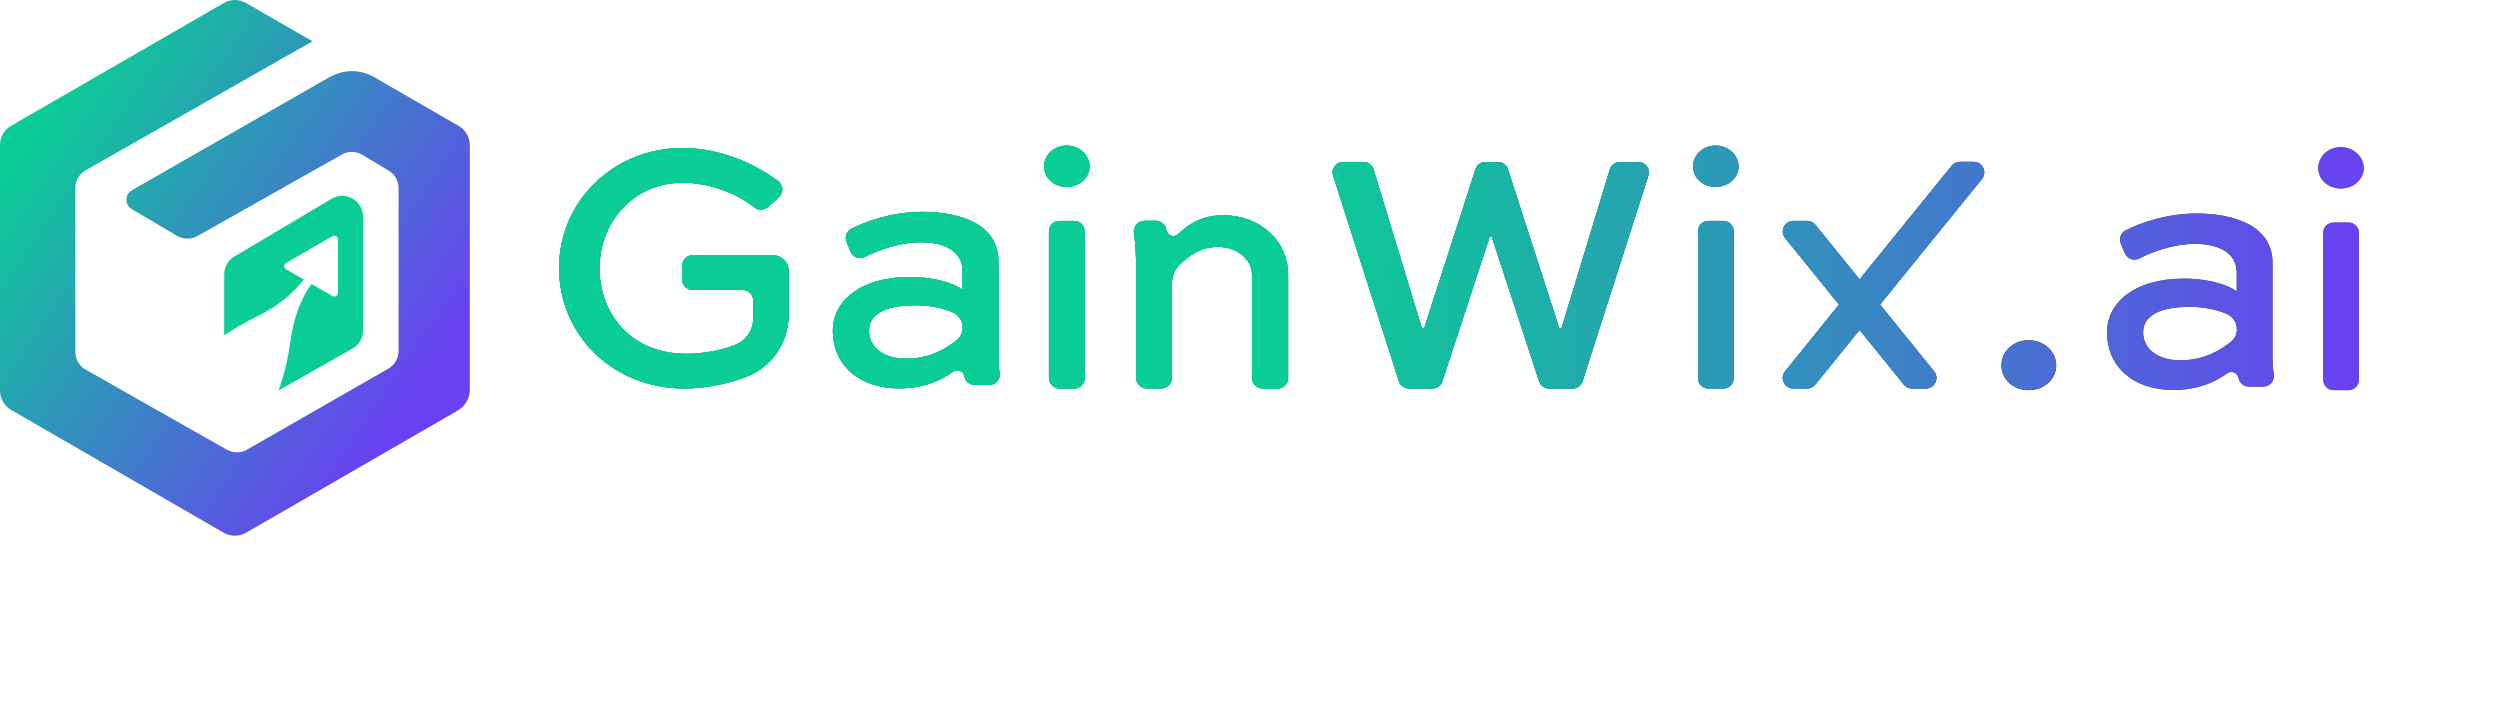 <svg width="280" height="80" viewBox="0 0 280 80" fill="none" xmlns="http://www.w3.org/2000/svg">
<path d="M36.978 8.593L14.776 21.305C13.962 21.769 13.952 22.943 14.767 23.427L19.844 26.42C20.545 26.827 21.407 26.836 22.108 26.439L38.286 17.308C38.996 16.91 39.867 16.919 40.568 17.336L43.543 19.117C44.224 19.524 44.641 20.263 44.641 21.058V39.311C44.641 40.126 44.206 40.874 43.505 41.281L27.658 50.365C26.967 50.763 26.114 50.763 25.413 50.365L9.586 41.395C8.875 40.987 8.44 40.239 8.44 39.425V21.049C8.44 20.234 8.875 19.477 9.586 19.079L34.999 4.625L27.554 0.334C26.787 -0.111 25.84 -0.111 25.072 0.334L1.231 14.097C0.474 14.532 0 15.347 0 16.237V43.753C0 44.644 0.474 45.468 1.241 45.913L25.053 59.666C25.83 60.111 26.787 60.111 27.563 59.666L51.272 45.979C52.105 45.496 52.617 44.606 52.617 43.649V16.256C52.617 15.366 52.143 14.551 51.376 14.106L41.876 8.622C40.36 7.75 38.494 7.741 36.978 8.622V8.593Z" fill="url(#paint0_linear_2713_943)"/>
<path fill-rule="evenodd" clip-rule="evenodd" d="M37.15 22.251L26.248 28.73C25.547 29.147 25.111 29.904 25.111 30.729V37.569C26.226 36.803 27.406 36.114 28.664 35.503C29.953 34.869 31.118 34.149 32.103 33.306C32.816 32.695 33.485 32.045 34.027 31.304L32.045 30.16C31.77 29.999 31.77 29.602 32.045 29.441V29.45L37.226 26.457C37.501 26.296 37.851 26.495 37.851 26.817V32.794C37.851 33.116 37.51 33.315 37.226 33.154L34.895 31.805C33.519 33.667 32.86 35.919 32.51 38.288C32.255 40.18 31.817 41.987 31.206 43.73L39.48 39.035C40.21 38.619 40.655 37.851 40.655 37.018V24.259C40.655 22.459 38.694 21.342 37.15 22.261V22.251Z" fill="#0ACD95"/>
<path d="M85.991 23.19C85.566 23.568 84.932 23.596 84.497 23.237C82.331 21.488 79.153 20.466 76.476 20.466C71 20.466 67.15 24.816 67.15 30.065C67.15 34.964 70.489 39.627 76.902 39.627C78.671 39.627 80.647 39.277 82.274 38.662C83.532 38.189 84.364 36.998 84.364 35.664V33.659C84.364 33.007 83.835 32.477 83.182 32.477H77.573C76.93 32.477 76.401 31.947 76.401 31.304V29.763C76.401 29.119 76.93 28.59 77.573 28.59H86.568C87.542 28.59 88.337 29.384 88.337 30.358V35.276C88.337 38.426 86.35 41.225 83.39 42.284C81.186 43.069 78.841 43.514 76.647 43.514C68.598 43.514 62.62 37.489 62.62 30.027C62.62 22.566 68.683 16.579 76.457 16.579C80.07 16.579 83.891 17.884 87.135 20.267C87.741 20.712 87.788 21.601 87.23 22.102L86.01 23.199L85.991 23.19Z" fill="#39435A"/>
<path d="M94.825 27.116C94.588 26.558 94.815 25.896 95.355 25.621C97.208 24.695 100.084 23.73 103.309 23.73C107.546 23.73 111.821 25.13 111.821 29.244V39.732C111.821 40.318 111.849 41.046 111.963 41.765C112.076 42.474 111.528 43.117 110.809 43.117H109.173C108.615 43.117 108.132 42.73 108.019 42.181C108.019 42.181 108.019 42.162 108.019 42.153C107.905 41.566 107.224 41.292 106.742 41.633C105.352 42.626 103.479 43.496 100.67 43.496C96.196 43.496 93.283 40.857 93.283 37.046C93.283 33.708 96.357 31.022 101.947 31.022C104.009 31.022 106.496 31.485 107.811 32.459V30.397C107.811 28.109 105.787 27.135 103.11 27.135C100.831 27.135 98.457 27.967 96.896 28.771C96.291 29.083 95.544 28.818 95.279 28.194L94.815 27.097L94.825 27.116ZM107.82 36.677C107.82 35.92 107.357 35.258 106.666 34.965C105.645 34.54 104.217 34.19 102.618 34.19C98.693 34.19 97.331 35.438 97.331 37.065C97.331 38.814 98.845 40.176 101.531 40.176C104.217 40.176 106.137 38.928 107.149 38.115C107.584 37.765 107.83 37.245 107.83 36.687L107.82 36.677Z" fill="#39435A"/>
<path d="M119.471 16.308C120.909 16.308 122.034 17.395 122.034 18.644C122.034 19.892 120.909 20.932 119.471 20.932C118.033 20.932 116.946 19.92 116.946 18.644C116.946 17.367 118.033 16.308 119.471 16.308Z" fill="#39435A"/>
<path d="M120.313 24.744H118.658C118.01 24.744 117.485 25.269 117.485 25.917V42.344C117.485 42.992 118.01 43.517 118.658 43.517H120.313C120.961 43.517 121.486 42.992 121.486 42.344V25.917C121.486 25.269 120.961 24.744 120.313 24.744Z" fill="#39435A"/>
<path d="M137.046 24.118C141.085 24.118 144.272 26.917 144.272 30.804V42.333C144.272 42.985 143.742 43.515 143.09 43.515H141.416C140.763 43.515 140.233 42.985 140.233 42.333V30.804C140.233 29.092 138.644 27.655 136.384 27.655C134.53 27.655 133.121 28.61 132.043 29.735C131.532 30.275 131.258 30.993 131.258 31.731V42.323C131.258 42.976 130.728 43.505 130.075 43.505H128.43C127.777 43.505 127.247 42.976 127.247 42.323V29.906C127.247 28.657 127.181 27.381 127.001 26.066C126.907 25.357 127.484 24.733 128.193 24.733H129.47C130.056 24.733 130.539 25.158 130.633 25.735C130.633 25.735 130.633 25.754 130.633 25.763C130.737 26.407 131.513 26.662 131.976 26.208C133.187 25.035 134.729 24.108 137.036 24.108L137.046 24.118Z" fill="#39435A"/>
<path d="M152.715 18.139C153.235 18.139 153.689 18.479 153.84 18.971L159.26 36.789H159.496L165.256 18.952C165.417 18.47 165.862 18.139 166.372 18.139H167.772C168.283 18.139 168.737 18.47 168.888 18.952L174.648 36.789H174.885L180.304 18.971C180.455 18.479 180.909 18.139 181.43 18.139H183.501C184.295 18.139 184.863 18.914 184.617 19.671L177.249 42.699C177.098 43.182 176.644 43.513 176.133 43.513H173.494C172.984 43.513 172.539 43.182 172.378 42.699L167.082 26.527H166.845L161.549 42.699C161.388 43.182 160.943 43.513 160.433 43.513H157.794C157.283 43.513 156.829 43.182 156.678 42.699L149.31 19.671C149.064 18.914 149.632 18.139 150.426 18.139H152.724H152.715Z" fill="#39435A"/>
<path d="M192.154 16.305C193.592 16.305 194.717 17.392 194.717 18.641C194.717 19.889 193.592 20.929 192.154 20.929C190.717 20.929 189.629 19.917 189.629 18.641C189.629 17.364 190.717 16.305 192.154 16.305Z" fill="#39435A"/>
<path d="M193.013 24.742H191.339C190.697 24.742 190.176 25.262 190.176 25.905V42.351C190.176 42.994 190.697 43.514 191.339 43.514H193.013C193.656 43.514 194.177 42.994 194.177 42.351V25.905C194.177 25.262 193.656 24.742 193.013 24.742Z" fill="#39435A"/>
<path d="M221.967 20.049L210.561 34.112C212.575 36.609 214.599 39.096 216.614 41.593C217.238 42.359 216.689 43.512 215.696 43.512H214.155C213.795 43.512 213.464 43.352 213.237 43.077L208.272 36.949L203.306 43.077C203.079 43.352 202.748 43.512 202.389 43.512H200.847C199.854 43.512 199.315 42.368 199.93 41.593C201.944 39.096 203.959 36.609 205.973 34.112C203.959 31.625 201.944 29.137 199.939 26.659C199.315 25.893 199.864 24.74 200.857 24.74H202.398C202.748 24.74 203.089 24.9 203.316 25.175C204.971 27.217 206.617 29.251 208.272 31.294C211.715 27.047 215.148 22.81 218.591 18.564C218.818 18.29 219.149 18.129 219.508 18.129H221.05C222.043 18.129 222.591 19.273 221.967 20.049Z" fill="#39435A"/>
<path d="M227.209 38.106C228.939 38.106 230.292 39.383 230.292 40.925C230.292 42.466 228.939 43.696 227.209 43.696C225.478 43.696 224.163 42.466 224.163 40.925C224.163 39.383 225.478 38.106 227.209 38.106Z" fill="black"/>
<path d="M237.528 27.296C237.292 26.738 237.519 26.076 238.058 25.802C239.911 24.875 242.787 23.911 246.012 23.911C250.249 23.911 254.524 25.31 254.524 29.424V39.913C254.524 40.499 254.553 41.227 254.666 41.946C254.78 42.665 254.231 43.298 253.512 43.298H251.876C251.318 43.298 250.836 42.91 250.722 42.362C250.722 42.362 250.722 42.343 250.722 42.334C250.609 41.747 249.928 41.473 249.445 41.813C248.055 42.806 246.182 43.676 243.373 43.676C238.899 43.676 235.986 41.038 235.986 37.227C235.986 33.888 239.06 31.202 244.65 31.202C246.712 31.202 249.199 31.666 250.514 32.64V30.578C250.514 28.289 248.49 27.315 245.813 27.315C243.534 27.315 241.16 28.148 239.599 28.951C238.994 29.264 238.247 28.999 237.982 28.375L237.519 27.277L237.528 27.296ZM250.523 36.858C250.523 36.101 250.06 35.439 249.37 35.146C248.348 34.72 246.92 34.37 245.321 34.37C241.396 34.37 240.034 35.619 240.034 37.245C240.034 38.995 241.548 40.357 244.234 40.357C246.92 40.357 248.84 39.109 249.852 38.295C250.287 37.945 250.533 37.425 250.533 36.867L250.523 36.858Z" fill="#39435A"/>
<path d="M262.173 16.485C263.611 16.485 264.736 17.573 264.736 18.821C264.736 20.069 263.611 21.11 262.173 21.11C260.736 21.11 259.648 20.098 259.648 18.821C259.648 17.544 260.736 16.485 262.173 16.485Z" fill="#39435A"/>
<path d="M263.026 24.921H261.371C260.723 24.921 260.198 25.446 260.198 26.094V42.521C260.198 43.169 260.723 43.694 261.371 43.694H263.026C263.673 43.694 264.199 43.169 264.199 42.521V26.094C264.199 25.446 263.673 24.921 263.026 24.921Z" fill="#39435A"/>
<path d="M85.988 23.188C85.562 23.567 84.928 23.595 84.493 23.236C82.327 21.486 79.149 20.465 76.473 20.465C70.997 20.465 67.147 24.815 67.147 30.064C67.147 34.963 70.486 39.625 76.898 39.625C78.667 39.625 80.644 39.275 82.271 38.66C83.528 38.188 84.361 36.996 84.361 35.663V33.658C84.361 33.005 83.831 32.475 83.179 32.475H77.57C76.927 32.475 76.397 31.946 76.397 31.303V29.761C76.397 29.118 76.927 28.588 77.57 28.588H86.565C87.539 28.588 88.333 29.383 88.333 30.357V35.275C88.333 38.424 86.347 41.224 83.387 42.283C81.183 43.068 78.837 43.512 76.643 43.512C68.594 43.512 62.617 37.488 62.617 30.026C62.617 22.564 68.679 16.578 76.454 16.578C80.067 16.578 83.888 17.883 87.132 20.266C87.737 20.71 87.785 21.599 87.227 22.101L86.007 23.198L85.988 23.188Z" fill="url(#paint1_linear_2713_943)"/>
<path d="M94.822 27.114C94.585 26.556 94.812 25.894 95.351 25.619C97.205 24.693 100.08 23.728 103.305 23.728C107.543 23.728 111.818 25.128 111.818 29.242V39.73C111.818 40.316 111.846 41.044 111.96 41.763C112.073 42.472 111.524 43.116 110.806 43.116H109.169C108.611 43.116 108.129 42.728 108.016 42.179C108.016 42.179 108.016 42.16 108.016 42.151C107.902 41.565 107.221 41.29 106.739 41.631C105.348 42.624 103.476 43.494 100.667 43.494C96.193 43.494 93.28 40.855 93.28 37.044C93.28 33.706 96.354 31.02 101.943 31.02C104.005 31.02 106.493 31.483 107.807 32.457V30.395C107.807 28.107 105.783 27.133 103.107 27.133C100.827 27.133 98.453 27.965 96.893 28.769C96.287 29.081 95.54 28.816 95.275 28.192L94.812 27.095L94.822 27.114ZM107.817 36.675C107.817 35.919 107.353 35.257 106.663 34.963C105.642 34.538 104.213 34.188 102.615 34.188C98.69 34.188 97.328 35.436 97.328 37.063C97.328 38.812 98.841 40.174 101.527 40.174C104.213 40.174 106.133 38.926 107.145 38.113C107.58 37.763 107.826 37.243 107.826 36.685L107.817 36.675Z" fill="url(#paint2_linear_2713_943)"/>
<path d="M119.469 16.305C120.906 16.305 122.032 17.392 122.032 18.641C122.032 19.889 120.906 20.929 119.469 20.929C118.031 20.929 116.943 19.917 116.943 18.641C116.943 17.364 118.031 16.305 119.469 16.305Z" fill="url(#paint3_linear_2713_943)"/>
<path d="M120.31 24.742H118.655C118.007 24.742 117.482 25.267 117.482 25.914V42.342C117.482 42.989 118.007 43.514 118.655 43.514H120.31C120.958 43.514 121.483 42.989 121.483 42.342V25.914C121.483 25.267 120.958 24.742 120.31 24.742Z" fill="url(#paint4_linear_2713_943)"/>
<path d="M137.042 24.115C141.08 24.115 144.267 26.914 144.267 30.801V42.33C144.267 42.982 143.738 43.512 143.085 43.512H141.411C140.759 43.512 140.229 42.982 140.229 42.33V30.801C140.229 29.09 138.64 27.652 136.379 27.652C134.526 27.652 133.116 28.607 132.038 29.733C131.527 30.272 131.253 30.99 131.253 31.728V42.32C131.253 42.973 130.723 43.502 130.071 43.502H128.425C127.773 43.502 127.243 42.973 127.243 42.32V29.903C127.243 28.654 127.177 27.378 126.997 26.063C126.902 25.354 127.479 24.73 128.189 24.73H129.466C130.052 24.73 130.534 25.155 130.629 25.732C130.629 25.732 130.629 25.751 130.629 25.761C130.733 26.404 131.509 26.659 131.972 26.205C133.183 25.032 134.724 24.105 137.032 24.105L137.042 24.115Z" fill="url(#paint5_linear_2713_943)"/>
<path d="M85.988 23.188C85.562 23.567 84.928 23.595 84.493 23.236C82.327 21.486 79.149 20.465 76.473 20.465C70.997 20.465 67.147 24.815 67.147 30.064C67.147 34.963 70.486 39.625 76.898 39.625C78.667 39.625 80.644 39.275 82.271 38.66C83.528 38.188 84.361 36.996 84.361 35.663V33.658C84.361 33.005 83.831 32.475 83.179 32.475H77.57C76.927 32.475 76.397 31.946 76.397 31.303V29.761C76.397 29.118 76.927 28.588 77.57 28.588H86.565C87.539 28.588 88.333 29.383 88.333 30.357V35.275C88.333 38.424 86.347 41.224 83.387 42.283C81.183 43.068 78.837 43.512 76.643 43.512C68.594 43.512 62.617 37.488 62.617 30.026C62.617 22.564 68.679 16.578 76.454 16.578C80.067 16.578 83.888 17.883 87.132 20.266C87.737 20.71 87.785 21.599 87.227 22.101L86.007 23.198L85.988 23.188Z" fill="url(#paint6_linear_2713_943)"/>
<path d="M94.822 27.114C94.585 26.556 94.812 25.894 95.351 25.619C97.205 24.693 100.08 23.728 103.305 23.728C107.543 23.728 111.818 25.128 111.818 29.242V39.73C111.818 40.316 111.846 41.044 111.96 41.763C112.073 42.472 111.524 43.116 110.806 43.116H109.169C108.611 43.116 108.129 42.728 108.016 42.179C108.016 42.179 108.016 42.16 108.016 42.151C107.902 41.565 107.221 41.29 106.739 41.631C105.348 42.624 103.476 43.494 100.667 43.494C96.193 43.494 93.28 40.855 93.28 37.044C93.28 33.706 96.354 31.02 101.943 31.02C104.005 31.02 106.493 31.483 107.807 32.457V30.395C107.807 28.107 105.783 27.133 103.107 27.133C100.827 27.133 98.453 27.965 96.893 28.769C96.287 29.081 95.54 28.816 95.275 28.192L94.812 27.095L94.822 27.114ZM107.817 36.675C107.817 35.919 107.353 35.257 106.663 34.963C105.642 34.538 104.213 34.188 102.615 34.188C98.69 34.188 97.328 35.436 97.328 37.063C97.328 38.812 98.841 40.174 101.527 40.174C104.213 40.174 106.133 38.926 107.145 38.113C107.58 37.763 107.826 37.243 107.826 36.685L107.817 36.675Z" fill="url(#paint7_linear_2713_943)"/>
<path d="M119.469 16.305C120.906 16.305 122.032 17.392 122.032 18.641C122.032 19.889 120.906 20.929 119.469 20.929C118.031 20.929 116.943 19.917 116.943 18.641C116.943 17.364 118.031 16.305 119.469 16.305Z" fill="url(#paint8_linear_2713_943)"/>
<path d="M120.31 24.742H118.655C118.007 24.742 117.482 25.267 117.482 25.914V42.342C117.482 42.989 118.007 43.514 118.655 43.514H120.31C120.958 43.514 121.483 42.989 121.483 42.342V25.914C121.483 25.267 120.958 24.742 120.31 24.742Z" fill="url(#paint9_linear_2713_943)"/>
<path d="M137.042 24.115C141.08 24.115 144.267 26.914 144.267 30.801V42.33C144.267 42.982 143.738 43.512 143.085 43.512H141.411C140.759 43.512 140.229 42.982 140.229 42.33V30.801C140.229 29.09 138.64 27.652 136.379 27.652C134.526 27.652 133.116 28.607 132.038 29.733C131.527 30.272 131.253 30.99 131.253 31.728V42.32C131.253 42.973 130.723 43.502 130.071 43.502H128.425C127.773 43.502 127.243 42.973 127.243 42.32V29.903C127.243 28.654 127.177 27.378 126.997 26.063C126.902 25.354 127.479 24.73 128.189 24.73H129.466C130.052 24.73 130.534 25.155 130.629 25.732C130.629 25.732 130.629 25.751 130.629 25.761C130.733 26.404 131.509 26.659 131.972 26.205C133.183 25.032 134.724 24.105 137.032 24.105L137.042 24.115Z" fill="url(#paint10_linear_2713_943)"/>
<path d="M85.988 23.188C85.562 23.567 84.928 23.595 84.493 23.236C82.327 21.486 79.149 20.465 76.473 20.465C70.997 20.465 67.147 24.815 67.147 30.064C67.147 34.963 70.486 39.625 76.898 39.625C78.667 39.625 80.644 39.275 82.271 38.66C83.528 38.188 84.361 36.996 84.361 35.663V33.658C84.361 33.005 83.831 32.475 83.179 32.475H77.57C76.927 32.475 76.397 31.946 76.397 31.303V29.761C76.397 29.118 76.927 28.588 77.57 28.588H86.565C87.539 28.588 88.333 29.383 88.333 30.357V35.275C88.333 38.424 86.347 41.224 83.387 42.283C81.183 43.068 78.837 43.512 76.643 43.512C68.594 43.512 62.617 37.488 62.617 30.026C62.617 22.564 68.679 16.578 76.454 16.578C80.067 16.578 83.888 17.883 87.132 20.266C87.737 20.71 87.785 21.599 87.227 22.101L86.007 23.198L85.988 23.188Z" fill="url(#paint11_linear_2713_943)"/>
<path d="M94.822 27.114C94.585 26.556 94.812 25.894 95.351 25.619C97.205 24.693 100.08 23.728 103.305 23.728C107.543 23.728 111.818 25.128 111.818 29.242V39.73C111.818 40.316 111.846 41.044 111.96 41.763C112.073 42.472 111.524 43.116 110.806 43.116H109.169C108.611 43.116 108.129 42.728 108.016 42.179C108.016 42.179 108.016 42.16 108.016 42.151C107.902 41.565 107.221 41.29 106.739 41.631C105.348 42.624 103.476 43.494 100.667 43.494C96.193 43.494 93.28 40.855 93.28 37.044C93.28 33.706 96.354 31.02 101.943 31.02C104.005 31.02 106.493 31.483 107.807 32.457V30.395C107.807 28.107 105.783 27.133 103.107 27.133C100.827 27.133 98.453 27.965 96.893 28.769C96.287 29.081 95.54 28.816 95.275 28.192L94.812 27.095L94.822 27.114ZM107.817 36.675C107.817 35.919 107.353 35.257 106.663 34.963C105.642 34.538 104.213 34.188 102.615 34.188C98.69 34.188 97.328 35.436 97.328 37.063C97.328 38.812 98.841 40.174 101.527 40.174C104.213 40.174 106.133 38.926 107.145 38.113C107.58 37.763 107.826 37.243 107.826 36.685L107.817 36.675Z" fill="url(#paint12_linear_2713_943)"/>
<path d="M119.469 16.305C120.906 16.305 122.032 17.392 122.032 18.641C122.032 19.889 120.906 20.929 119.469 20.929C118.031 20.929 116.943 19.917 116.943 18.641C116.943 17.364 118.031 16.305 119.469 16.305Z" fill="url(#paint13_linear_2713_943)"/>
<path d="M120.31 24.742H118.655C118.007 24.742 117.482 25.267 117.482 25.914V42.342C117.482 42.989 118.007 43.514 118.655 43.514H120.31C120.958 43.514 121.483 42.989 121.483 42.342V25.914C121.483 25.267 120.958 24.742 120.31 24.742Z" fill="url(#paint14_linear_2713_943)"/>
<path d="M137.042 24.115C141.08 24.115 144.267 26.914 144.267 30.801V42.33C144.267 42.982 143.738 43.512 143.085 43.512H141.411C140.759 43.512 140.229 42.982 140.229 42.33V30.801C140.229 29.09 138.64 27.652 136.379 27.652C134.526 27.652 133.116 28.607 132.038 29.733C131.527 30.272 131.253 30.99 131.253 31.728V42.32C131.253 42.973 130.723 43.502 130.071 43.502H128.425C127.773 43.502 127.243 42.973 127.243 42.32V29.903C127.243 28.654 127.177 27.378 126.997 26.063C126.902 25.354 127.479 24.73 128.189 24.73H129.466C130.052 24.73 130.534 25.155 130.629 25.732C130.629 25.732 130.629 25.751 130.629 25.761C130.733 26.404 131.509 26.659 131.972 26.205C133.183 25.032 134.724 24.105 137.032 24.105L137.042 24.115Z" fill="url(#paint15_linear_2713_943)"/>
<path d="M152.714 18.141C153.235 18.141 153.689 18.481 153.84 18.973L159.259 36.791H159.496L165.256 18.954C165.417 18.472 165.861 18.141 166.372 18.141H167.772C168.282 18.141 168.736 18.472 168.888 18.954L174.648 36.791H174.884L180.304 18.973C180.455 18.481 180.909 18.141 181.429 18.141H183.5C184.295 18.141 184.862 18.916 184.616 19.673L177.249 42.701C177.097 43.184 176.643 43.515 176.133 43.515H173.494C172.983 43.515 172.539 43.184 172.378 42.701L167.081 26.529H166.845L161.548 42.701C161.387 43.184 160.943 43.515 160.432 43.515H157.793C157.283 43.515 156.829 43.184 156.677 42.701L149.309 19.673C149.064 18.916 149.631 18.141 150.425 18.141H152.724H152.714Z" fill="url(#paint16_linear_2713_943)"/>
<path d="M192.154 16.308C193.591 16.308 194.717 17.395 194.717 18.644C194.717 19.892 193.591 20.932 192.154 20.932C190.716 20.932 189.628 19.92 189.628 18.644C189.628 17.367 190.716 16.308 192.154 16.308Z" fill="url(#paint17_linear_2713_943)"/>
<path d="M193.013 24.743H191.339C190.696 24.743 190.175 25.264 190.175 25.906V42.353C190.175 42.995 190.696 43.516 191.339 43.516H193.013C193.655 43.516 194.176 42.995 194.176 42.353V25.906C194.176 25.264 193.655 24.743 193.013 24.743Z" fill="url(#paint18_linear_2713_943)"/>
<path d="M221.967 20.051L210.56 34.114C212.575 36.611 214.599 39.098 216.613 41.594C217.238 42.361 216.689 43.514 215.696 43.514H214.154C213.795 43.514 213.464 43.354 213.237 43.079L208.271 36.951L203.306 43.079C203.079 43.354 202.748 43.514 202.388 43.514H200.847C199.854 43.514 199.314 42.37 199.929 41.594C201.944 39.098 203.958 36.611 205.973 34.114C203.958 31.627 201.944 29.139 199.939 26.661C199.314 25.895 199.863 24.741 200.856 24.741H202.398C202.748 24.741 203.088 24.902 203.315 25.177C204.97 27.219 206.616 29.253 208.271 31.296C211.714 27.049 215.147 22.812 218.59 18.566C218.817 18.292 219.148 18.131 219.508 18.131H221.049C222.042 18.131 222.591 19.275 221.967 20.051Z" fill="url(#paint19_linear_2713_943)"/>
<path d="M152.714 18.141C153.235 18.141 153.689 18.481 153.84 18.973L159.259 36.791H159.496L165.256 18.954C165.417 18.472 165.861 18.141 166.372 18.141H167.772C168.282 18.141 168.736 18.472 168.888 18.954L174.648 36.791H174.884L180.304 18.973C180.455 18.481 180.909 18.141 181.429 18.141H183.5C184.295 18.141 184.862 18.916 184.616 19.673L177.249 42.701C177.097 43.184 176.643 43.515 176.133 43.515H173.494C172.983 43.515 172.539 43.184 172.378 42.701L167.081 26.529H166.845L161.548 42.701C161.387 43.184 160.943 43.515 160.432 43.515H157.793C157.283 43.515 156.829 43.184 156.677 42.701L149.309 19.673C149.064 18.916 149.631 18.141 150.425 18.141H152.724H152.714Z" fill="url(#paint20_linear_2713_943)"/>
<path d="M192.154 16.308C193.591 16.308 194.717 17.395 194.717 18.644C194.717 19.892 193.591 20.932 192.154 20.932C190.716 20.932 189.628 19.92 189.628 18.644C189.628 17.367 190.716 16.308 192.154 16.308Z" fill="url(#paint21_linear_2713_943)"/>
<path d="M193.013 24.743H191.339C190.696 24.743 190.175 25.264 190.175 25.906V42.353C190.175 42.995 190.696 43.516 191.339 43.516H193.013C193.655 43.516 194.176 42.995 194.176 42.353V25.906C194.176 25.264 193.655 24.743 193.013 24.743Z" fill="url(#paint22_linear_2713_943)"/>
<path d="M221.967 20.051L210.56 34.114C212.575 36.611 214.599 39.098 216.613 41.594C217.238 42.361 216.689 43.514 215.696 43.514H214.154C213.795 43.514 213.464 43.354 213.237 43.079L208.271 36.951L203.306 43.079C203.079 43.354 202.748 43.514 202.388 43.514H200.847C199.854 43.514 199.314 42.37 199.929 41.594C201.944 39.098 203.958 36.611 205.973 34.114C203.958 31.627 201.944 29.139 199.939 26.661C199.314 25.895 199.863 24.741 200.856 24.741H202.398C202.748 24.741 203.088 24.902 203.315 25.177C204.97 27.219 206.616 29.253 208.271 31.296C211.714 27.049 215.147 22.812 218.59 18.566C218.817 18.292 219.148 18.131 219.508 18.131H221.049C222.042 18.131 222.591 19.275 221.967 20.051Z" fill="url(#paint23_linear_2713_943)"/>
<path d="M152.714 18.141C153.235 18.141 153.689 18.481 153.84 18.973L159.259 36.791H159.496L165.256 18.954C165.417 18.472 165.861 18.141 166.372 18.141H167.772C168.282 18.141 168.736 18.472 168.888 18.954L174.648 36.791H174.884L180.304 18.973C180.455 18.481 180.909 18.141 181.429 18.141H183.5C184.295 18.141 184.862 18.916 184.616 19.673L177.249 42.701C177.097 43.184 176.643 43.515 176.133 43.515H173.494C172.983 43.515 172.539 43.184 172.378 42.701L167.081 26.529H166.845L161.548 42.701C161.387 43.184 160.943 43.515 160.432 43.515H157.793C157.283 43.515 156.829 43.184 156.677 42.701L149.309 19.673C149.064 18.916 149.631 18.141 150.425 18.141H152.724H152.714Z" fill="url(#paint24_linear_2713_943)"/>
<path d="M192.154 16.308C193.591 16.308 194.717 17.395 194.717 18.644C194.717 19.892 193.591 20.932 192.154 20.932C190.716 20.932 189.628 19.92 189.628 18.644C189.628 17.367 190.716 16.308 192.154 16.308Z" fill="url(#paint25_linear_2713_943)"/>
<path d="M193.013 24.743H191.339C190.696 24.743 190.175 25.264 190.175 25.906V42.353C190.175 42.995 190.696 43.516 191.339 43.516H193.013C193.655 43.516 194.176 42.995 194.176 42.353V25.906C194.176 25.264 193.655 24.743 193.013 24.743Z" fill="url(#paint26_linear_2713_943)"/>
<path d="M221.967 20.051L210.56 34.114C212.575 36.611 214.599 39.098 216.613 41.594C217.238 42.361 216.689 43.514 215.696 43.514H214.154C213.795 43.514 213.464 43.354 213.237 43.079L208.271 36.951L203.306 43.079C203.079 43.354 202.748 43.514 202.388 43.514H200.847C199.854 43.514 199.314 42.37 199.929 41.594C201.944 39.098 203.958 36.611 205.973 34.114C203.958 31.627 201.944 29.139 199.939 26.661C199.314 25.895 199.863 24.741 200.856 24.741H202.398C202.748 24.741 203.088 24.902 203.315 25.177C204.97 27.219 206.616 29.253 208.271 31.296C211.714 27.049 215.147 22.812 218.59 18.566C218.817 18.292 219.148 18.131 219.508 18.131H221.049C222.042 18.131 222.591 19.275 221.967 20.051Z" fill="url(#paint27_linear_2713_943)"/>
<path d="M227.209 38.105C228.939 38.105 230.292 39.382 230.292 40.924C230.292 42.465 228.939 43.695 227.209 43.695C225.478 43.695 224.163 42.465 224.163 40.924C224.163 39.382 225.478 38.105 227.209 38.105Z" fill="url(#paint28_linear_2713_943)"/>
<path d="M237.528 27.294C237.292 26.736 237.519 26.074 238.058 25.8C239.911 24.873 242.787 23.909 246.012 23.909C250.249 23.909 254.524 25.308 254.524 29.422V39.91C254.524 40.497 254.553 41.225 254.666 41.944C254.78 42.663 254.231 43.296 253.512 43.296H251.876C251.318 43.296 250.836 42.908 250.722 42.36C250.722 42.36 250.722 42.341 250.722 42.332C250.609 41.745 249.928 41.471 249.445 41.811C248.055 42.804 246.182 43.675 243.373 43.675C238.899 43.675 235.986 41.036 235.986 37.225C235.986 33.886 239.06 31.2 244.65 31.2C246.712 31.2 249.199 31.664 250.514 32.638V30.576C250.514 28.287 248.49 27.313 245.813 27.313C243.534 27.313 241.16 28.146 239.599 28.95C238.994 29.262 238.247 28.997 237.982 28.373L237.519 27.276L237.528 27.294ZM250.523 36.856C250.523 36.099 250.06 35.437 249.37 35.144C248.348 34.718 246.92 34.368 245.321 34.368C241.396 34.368 240.034 35.617 240.034 37.243C240.034 38.993 241.548 40.355 244.234 40.355C246.92 40.355 248.84 39.107 249.852 38.293C250.287 37.943 250.533 37.423 250.533 36.865L250.523 36.856Z" fill="url(#paint29_linear_2713_943)"/>
<path d="M262.174 16.483C263.612 16.483 264.737 17.571 264.737 18.819C264.737 20.068 263.612 21.108 262.174 21.108C260.737 21.108 259.649 20.096 259.649 18.819C259.649 17.543 260.737 16.483 262.174 16.483Z" fill="url(#paint30_linear_2713_943)"/>
<path d="M263.027 24.92H261.372C260.724 24.92 260.199 25.445 260.199 26.093V42.52C260.199 43.168 260.724 43.693 261.372 43.693H263.027C263.674 43.693 264.199 43.168 264.199 42.52V26.093C264.199 25.445 263.674 24.92 263.027 24.92Z" fill="url(#paint31_linear_2713_943)"/>
<defs>
<linearGradient id="paint0_linear_2713_943" x1="3.514" y1="14.428" x2="46.971" y2="44.113" gradientUnits="userSpaceOnUse">
<stop stop-color="#0ACD95"/>
<stop offset="1" stop-color="#6940F2"/>
</linearGradient>
<linearGradient id="paint1_linear_2713_943" x1="62.588" y1="29.998" x2="264.736" y2="29.998" gradientUnits="userSpaceOnUse">
<stop offset="0.4" stop-color="#0ACD95"/>
<stop offset="0.51" stop-color="#17B8A2"/>
<stop offset="0.73" stop-color="#3A85C4"/>
<stop offset="1" stop-color="#6940F2"/>
</linearGradient>
<linearGradient id="paint2_linear_2713_943" x1="62.588" y1="29.998" x2="264.736" y2="29.998" gradientUnits="userSpaceOnUse">
<stop offset="0.4" stop-color="#0ACD95"/>
<stop offset="0.51" stop-color="#17B8A2"/>
<stop offset="0.73" stop-color="#3A85C4"/>
<stop offset="1" stop-color="#6940F2"/>
</linearGradient>
<linearGradient id="paint3_linear_2713_943" x1="62.588" y1="29.999" x2="264.736" y2="29.999" gradientUnits="userSpaceOnUse">
<stop offset="0.4" stop-color="#0ACD95"/>
<stop offset="0.51" stop-color="#17B8A2"/>
<stop offset="0.73" stop-color="#3A85C4"/>
<stop offset="1" stop-color="#6940F2"/>
</linearGradient>
<linearGradient id="paint4_linear_2713_943" x1="62.588" y1="30" x2="264.735" y2="30" gradientUnits="userSpaceOnUse">
<stop offset="0.4" stop-color="#0ACD95"/>
<stop offset="0.51" stop-color="#17B8A2"/>
<stop offset="0.73" stop-color="#3A85C4"/>
<stop offset="1" stop-color="#6940F2"/>
</linearGradient>
<linearGradient id="paint5_linear_2713_943" x1="62.587" y1="29.997" x2="264.735" y2="29.997" gradientUnits="userSpaceOnUse">
<stop offset="0.4" stop-color="#0ACD95"/>
<stop offset="0.51" stop-color="#17B8A2"/>
<stop offset="0.73" stop-color="#3A85C4"/>
<stop offset="1" stop-color="#6940F2"/>
</linearGradient>
<linearGradient id="paint6_linear_2713_943" x1="62.588" y1="29.998" x2="264.736" y2="29.998" gradientUnits="userSpaceOnUse">
<stop offset="0.4" stop-color="#0ACD95"/>
<stop offset="0.51" stop-color="#17B8A2"/>
<stop offset="0.73" stop-color="#3A85C4"/>
<stop offset="1" stop-color="#6940F2"/>
</linearGradient>
<linearGradient id="paint7_linear_2713_943" x1="62.588" y1="29.998" x2="264.736" y2="29.998" gradientUnits="userSpaceOnUse">
<stop offset="0.4" stop-color="#0ACD95"/>
<stop offset="0.51" stop-color="#17B8A2"/>
<stop offset="0.73" stop-color="#3A85C4"/>
<stop offset="1" stop-color="#6940F2"/>
</linearGradient>
<linearGradient id="paint8_linear_2713_943" x1="62.588" y1="29.999" x2="264.736" y2="29.999" gradientUnits="userSpaceOnUse">
<stop offset="0.4" stop-color="#0ACD95"/>
<stop offset="0.51" stop-color="#17B8A2"/>
<stop offset="0.73" stop-color="#3A85C4"/>
<stop offset="1" stop-color="#6940F2"/>
</linearGradient>
<linearGradient id="paint9_linear_2713_943" x1="62.588" y1="30" x2="264.735" y2="30" gradientUnits="userSpaceOnUse">
<stop offset="0.4" stop-color="#0ACD95"/>
<stop offset="0.51" stop-color="#17B8A2"/>
<stop offset="0.73" stop-color="#3A85C4"/>
<stop offset="1" stop-color="#6940F2"/>
</linearGradient>
<linearGradient id="paint10_linear_2713_943" x1="62.587" y1="29.997" x2="264.735" y2="29.997" gradientUnits="userSpaceOnUse">
<stop offset="0.4" stop-color="#0ACD95"/>
<stop offset="0.51" stop-color="#17B8A2"/>
<stop offset="0.73" stop-color="#3A85C4"/>
<stop offset="1" stop-color="#6940F2"/>
</linearGradient>
<linearGradient id="paint11_linear_2713_943" x1="62.588" y1="29.998" x2="264.736" y2="29.998" gradientUnits="userSpaceOnUse">
<stop offset="0.4" stop-color="#0ACD95"/>
<stop offset="0.51" stop-color="#17B8A2"/>
<stop offset="0.73" stop-color="#3A85C4"/>
<stop offset="1" stop-color="#6940F2"/>
</linearGradient>
<linearGradient id="paint12_linear_2713_943" x1="62.588" y1="29.998" x2="264.736" y2="29.998" gradientUnits="userSpaceOnUse">
<stop offset="0.4" stop-color="#0ACD95"/>
<stop offset="0.51" stop-color="#17B8A2"/>
<stop offset="0.73" stop-color="#3A85C4"/>
<stop offset="1" stop-color="#6940F2"/>
</linearGradient>
<linearGradient id="paint13_linear_2713_943" x1="62.588" y1="29.999" x2="264.736" y2="29.999" gradientUnits="userSpaceOnUse">
<stop offset="0.4" stop-color="#0ACD95"/>
<stop offset="0.51" stop-color="#17B8A2"/>
<stop offset="0.73" stop-color="#3A85C4"/>
<stop offset="1" stop-color="#6940F2"/>
</linearGradient>
<linearGradient id="paint14_linear_2713_943" x1="62.588" y1="30" x2="264.735" y2="30" gradientUnits="userSpaceOnUse">
<stop offset="0.4" stop-color="#0ACD95"/>
<stop offset="0.51" stop-color="#17B8A2"/>
<stop offset="0.73" stop-color="#3A85C4"/>
<stop offset="1" stop-color="#6940F2"/>
</linearGradient>
<linearGradient id="paint15_linear_2713_943" x1="62.587" y1="29.997" x2="264.735" y2="29.997" gradientUnits="userSpaceOnUse">
<stop offset="0.4" stop-color="#0ACD95"/>
<stop offset="0.51" stop-color="#17B8A2"/>
<stop offset="0.73" stop-color="#3A85C4"/>
<stop offset="1" stop-color="#6940F2"/>
</linearGradient>
<linearGradient id="paint16_linear_2713_943" x1="62.588" y1="30" x2="264.736" y2="30" gradientUnits="userSpaceOnUse">
<stop offset="0.4" stop-color="#0ACD95"/>
<stop offset="0.51" stop-color="#17B8A2"/>
<stop offset="0.73" stop-color="#3A85C4"/>
<stop offset="1" stop-color="#6940F2"/>
</linearGradient>
<linearGradient id="paint17_linear_2713_943" x1="62.587" y1="30.002" x2="264.735" y2="30.002" gradientUnits="userSpaceOnUse">
<stop offset="0.4" stop-color="#0ACD95"/>
<stop offset="0.51" stop-color="#17B8A2"/>
<stop offset="0.73" stop-color="#3A85C4"/>
<stop offset="1" stop-color="#6940F2"/>
</linearGradient>
<linearGradient id="paint18_linear_2713_943" x1="62.586" y1="30.001" x2="264.733" y2="30.001" gradientUnits="userSpaceOnUse">
<stop offset="0.4" stop-color="#0ACD95"/>
<stop offset="0.51" stop-color="#17B8A2"/>
<stop offset="0.73" stop-color="#3A85C4"/>
<stop offset="1" stop-color="#6940F2"/>
</linearGradient>
<linearGradient id="paint19_linear_2713_943" x1="62.588" y1="30" x2="264.736" y2="30" gradientUnits="userSpaceOnUse">
<stop offset="0.4" stop-color="#0ACD95"/>
<stop offset="0.51" stop-color="#17B8A2"/>
<stop offset="0.73" stop-color="#3A85C4"/>
<stop offset="1" stop-color="#6940F2"/>
</linearGradient>
<linearGradient id="paint20_linear_2713_943" x1="62.588" y1="30" x2="264.736" y2="30" gradientUnits="userSpaceOnUse">
<stop offset="0.4" stop-color="#0ACD95"/>
<stop offset="0.51" stop-color="#17B8A2"/>
<stop offset="0.73" stop-color="#3A85C4"/>
<stop offset="1" stop-color="#6940F2"/>
</linearGradient>
<linearGradient id="paint21_linear_2713_943" x1="62.587" y1="30.002" x2="264.735" y2="30.002" gradientUnits="userSpaceOnUse">
<stop offset="0.4" stop-color="#0ACD95"/>
<stop offset="0.51" stop-color="#17B8A2"/>
<stop offset="0.73" stop-color="#3A85C4"/>
<stop offset="1" stop-color="#6940F2"/>
</linearGradient>
<linearGradient id="paint22_linear_2713_943" x1="62.586" y1="30.001" x2="264.733" y2="30.001" gradientUnits="userSpaceOnUse">
<stop offset="0.4" stop-color="#0ACD95"/>
<stop offset="0.51" stop-color="#17B8A2"/>
<stop offset="0.73" stop-color="#3A85C4"/>
<stop offset="1" stop-color="#6940F2"/>
</linearGradient>
<linearGradient id="paint23_linear_2713_943" x1="62.588" y1="30" x2="264.736" y2="30" gradientUnits="userSpaceOnUse">
<stop offset="0.4" stop-color="#0ACD95"/>
<stop offset="0.51" stop-color="#17B8A2"/>
<stop offset="0.73" stop-color="#3A85C4"/>
<stop offset="1" stop-color="#6940F2"/>
</linearGradient>
<linearGradient id="paint24_linear_2713_943" x1="62.588" y1="30" x2="264.736" y2="30" gradientUnits="userSpaceOnUse">
<stop offset="0.4" stop-color="#0ACD95"/>
<stop offset="0.51" stop-color="#17B8A2"/>
<stop offset="0.73" stop-color="#3A85C4"/>
<stop offset="1" stop-color="#6940F2"/>
</linearGradient>
<linearGradient id="paint25_linear_2713_943" x1="62.587" y1="30.002" x2="264.735" y2="30.002" gradientUnits="userSpaceOnUse">
<stop offset="0.4" stop-color="#0ACD95"/>
<stop offset="0.51" stop-color="#17B8A2"/>
<stop offset="0.73" stop-color="#3A85C4"/>
<stop offset="1" stop-color="#6940F2"/>
</linearGradient>
<linearGradient id="paint26_linear_2713_943" x1="62.586" y1="30.001" x2="264.733" y2="30.001" gradientUnits="userSpaceOnUse">
<stop offset="0.4" stop-color="#0ACD95"/>
<stop offset="0.51" stop-color="#17B8A2"/>
<stop offset="0.73" stop-color="#3A85C4"/>
<stop offset="1" stop-color="#6940F2"/>
</linearGradient>
<linearGradient id="paint27_linear_2713_943" x1="62.588" y1="30" x2="264.736" y2="30" gradientUnits="userSpaceOnUse">
<stop offset="0.4" stop-color="#0ACD95"/>
<stop offset="0.51" stop-color="#17B8A2"/>
<stop offset="0.73" stop-color="#3A85C4"/>
<stop offset="1" stop-color="#6940F2"/>
</linearGradient>
<linearGradient id="paint28_linear_2713_943" x1="62.591" y1="30" x2="264.738" y2="30" gradientUnits="userSpaceOnUse">
<stop offset="0.4" stop-color="#0ACD95"/>
<stop offset="0.51" stop-color="#17B8A2"/>
<stop offset="0.73" stop-color="#3A85C4"/>
<stop offset="1" stop-color="#6940F2"/>
</linearGradient>
<linearGradient id="paint29_linear_2713_943" x1="62.591" y1="29.999" x2="264.739" y2="29.999" gradientUnits="userSpaceOnUse">
<stop offset="0.4" stop-color="#0ACD95"/>
<stop offset="0.51" stop-color="#17B8A2"/>
<stop offset="0.73" stop-color="#3A85C4"/>
<stop offset="1" stop-color="#6940F2"/>
</linearGradient>
<linearGradient id="paint30_linear_2713_943" x1="62.589" y1="29.998" x2="264.737" y2="29.998" gradientUnits="userSpaceOnUse">
<stop offset="0.4" stop-color="#0ACD95"/>
<stop offset="0.51" stop-color="#17B8A2"/>
<stop offset="0.73" stop-color="#3A85C4"/>
<stop offset="1" stop-color="#6940F2"/>
</linearGradient>
<linearGradient id="paint31_linear_2713_943" x1="62.592" y1="29.999" x2="264.739" y2="29.999" gradientUnits="userSpaceOnUse">
<stop offset="0.4" stop-color="#0ACD95"/>
<stop offset="0.51" stop-color="#17B8A2"/>
<stop offset="0.73" stop-color="#3A85C4"/>
<stop offset="1" stop-color="#6940F2"/>
</linearGradient>
</defs>
</svg>
